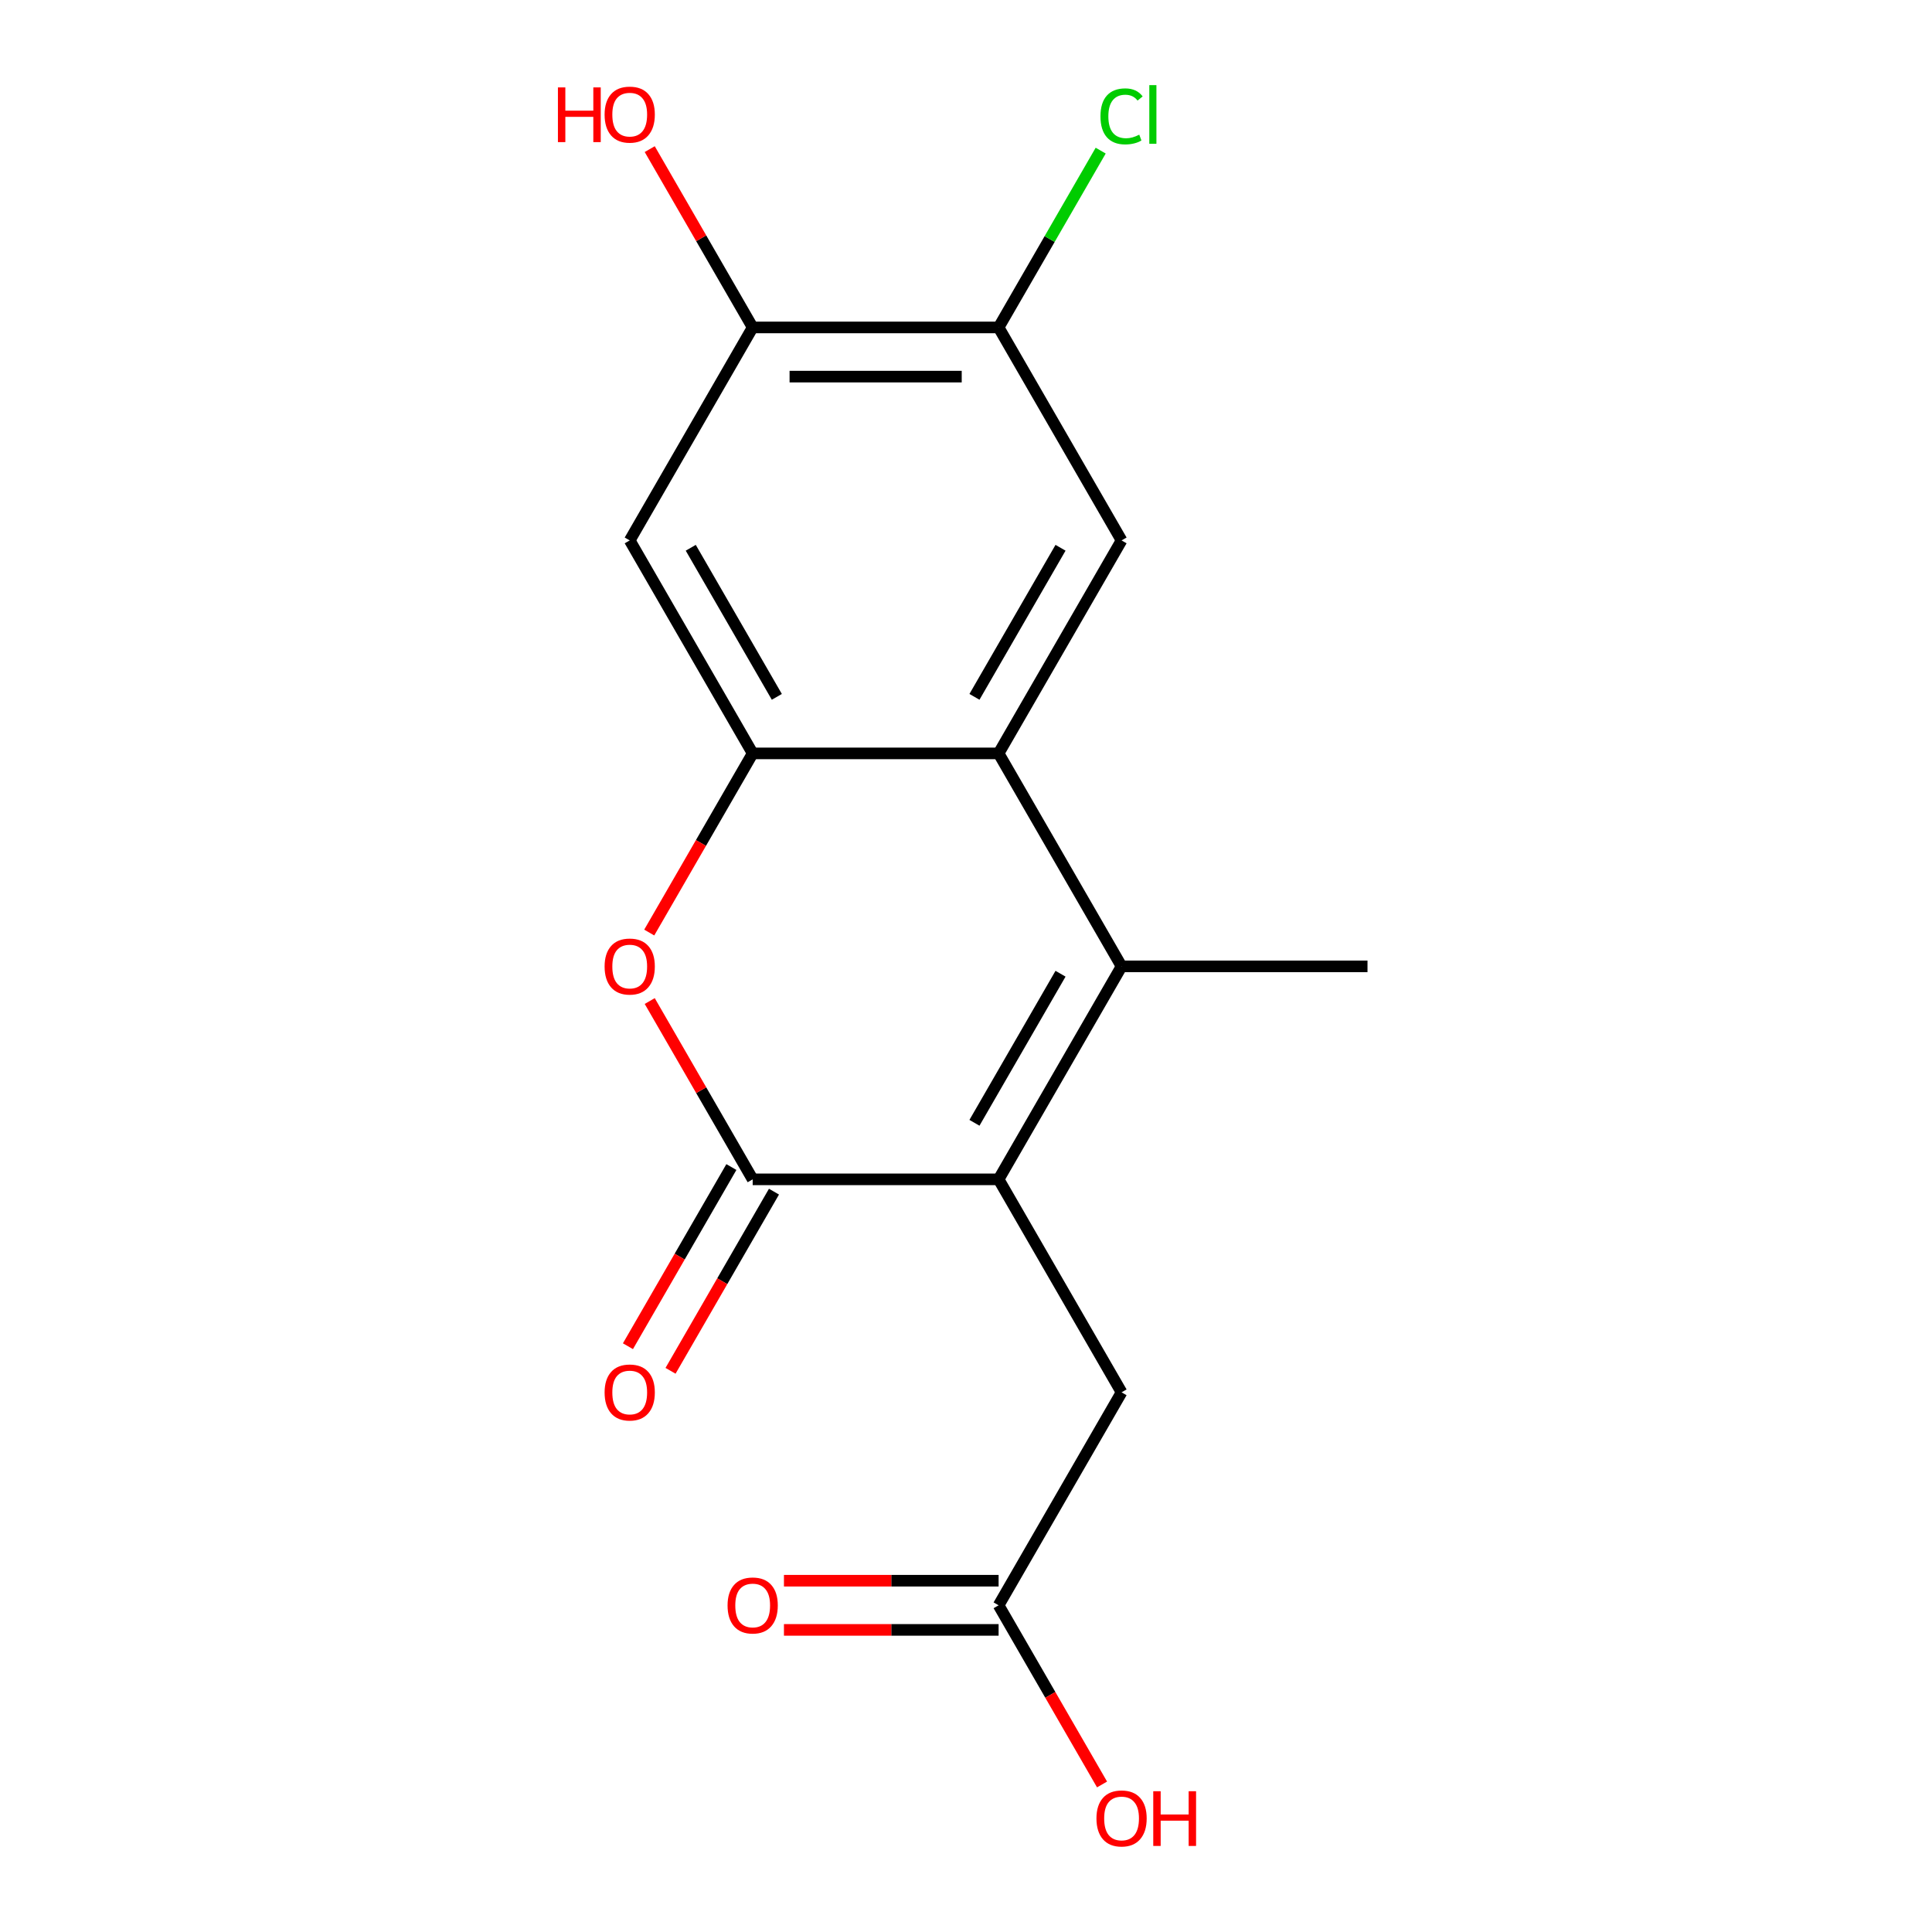 <?xml version='1.0' encoding='iso-8859-1'?>
<svg version='1.1' baseProfile='full'
              xmlns='http://www.w3.org/2000/svg'
                      xmlns:rdkit='http://www.rdkit.org/xml'
                      xmlns:xlink='http://www.w3.org/1999/xlink'
                  xml:space='preserve'
width='1000px' height='1000px' viewBox='0 0 1000 1000'>
<!-- END OF HEADER -->
<rect style='opacity:1.0;fill:#FFFFFF;stroke:none' width='1000' height='1000' x='0' y='0'> </rect>
<path class='bond-0' d='M 516.876,610.428 L 580.522,500.191' style='fill:none;fill-rule:evenodd;stroke:#000000;stroke-width:6px;stroke-linecap:butt;stroke-linejoin:miter;stroke-opacity:1' />
<path class='bond-0' d='M 504.376,581.163 L 548.927,503.997' style='fill:none;fill-rule:evenodd;stroke:#000000;stroke-width:6px;stroke-linecap:butt;stroke-linejoin:miter;stroke-opacity:1' />
<path class='bond-1' d='M 516.876,610.428 L 389.585,610.428' style='fill:none;fill-rule:evenodd;stroke:#000000;stroke-width:6px;stroke-linecap:butt;stroke-linejoin:miter;stroke-opacity:1' />
<path class='bond-9' d='M 516.876,610.428 L 580.522,720.665' style='fill:none;fill-rule:evenodd;stroke:#000000;stroke-width:6px;stroke-linecap:butt;stroke-linejoin:miter;stroke-opacity:1' />
<path class='bond-2' d='M 580.522,500.191 L 516.876,389.954' style='fill:none;fill-rule:evenodd;stroke:#000000;stroke-width:6px;stroke-linecap:butt;stroke-linejoin:miter;stroke-opacity:1' />
<path class='bond-14' d='M 580.522,500.191 L 707.812,500.191' style='fill:none;fill-rule:evenodd;stroke:#000000;stroke-width:6px;stroke-linecap:butt;stroke-linejoin:miter;stroke-opacity:1' />
<path class='bond-4' d='M 389.585,610.428 L 362.942,564.28' style='fill:none;fill-rule:evenodd;stroke:#000000;stroke-width:6px;stroke-linecap:butt;stroke-linejoin:miter;stroke-opacity:1' />
<path class='bond-4' d='M 362.942,564.28 L 336.299,518.133' style='fill:none;fill-rule:evenodd;stroke:#FF0000;stroke-width:6px;stroke-linecap:butt;stroke-linejoin:miter;stroke-opacity:1' />
<path class='bond-11' d='M 378.562,604.063 L 351.792,650.431' style='fill:none;fill-rule:evenodd;stroke:#000000;stroke-width:6px;stroke-linecap:butt;stroke-linejoin:miter;stroke-opacity:1' />
<path class='bond-11' d='M 351.792,650.431 L 325.021,696.798' style='fill:none;fill-rule:evenodd;stroke:#FF0000;stroke-width:6px;stroke-linecap:butt;stroke-linejoin:miter;stroke-opacity:1' />
<path class='bond-11' d='M 400.609,616.792 L 373.839,663.16' style='fill:none;fill-rule:evenodd;stroke:#000000;stroke-width:6px;stroke-linecap:butt;stroke-linejoin:miter;stroke-opacity:1' />
<path class='bond-11' d='M 373.839,663.16 L 347.069,709.527' style='fill:none;fill-rule:evenodd;stroke:#FF0000;stroke-width:6px;stroke-linecap:butt;stroke-linejoin:miter;stroke-opacity:1' />
<path class='bond-5' d='M 516.876,389.954 L 580.522,279.717' style='fill:none;fill-rule:evenodd;stroke:#000000;stroke-width:6px;stroke-linecap:butt;stroke-linejoin:miter;stroke-opacity:1' />
<path class='bond-5' d='M 504.376,360.689 L 548.927,283.523' style='fill:none;fill-rule:evenodd;stroke:#000000;stroke-width:6px;stroke-linecap:butt;stroke-linejoin:miter;stroke-opacity:1' />
<path class='bond-17' d='M 516.876,389.954 L 389.585,389.954' style='fill:none;fill-rule:evenodd;stroke:#000000;stroke-width:6px;stroke-linecap:butt;stroke-linejoin:miter;stroke-opacity:1' />
<path class='bond-3' d='M 389.585,389.954 L 362.815,436.321' style='fill:none;fill-rule:evenodd;stroke:#000000;stroke-width:6px;stroke-linecap:butt;stroke-linejoin:miter;stroke-opacity:1' />
<path class='bond-3' d='M 362.815,436.321 L 336.045,482.688' style='fill:none;fill-rule:evenodd;stroke:#FF0000;stroke-width:6px;stroke-linecap:butt;stroke-linejoin:miter;stroke-opacity:1' />
<path class='bond-6' d='M 389.585,389.954 L 325.94,279.717' style='fill:none;fill-rule:evenodd;stroke:#000000;stroke-width:6px;stroke-linecap:butt;stroke-linejoin:miter;stroke-opacity:1' />
<path class='bond-6' d='M 402.086,360.689 L 357.534,283.523' style='fill:none;fill-rule:evenodd;stroke:#000000;stroke-width:6px;stroke-linecap:butt;stroke-linejoin:miter;stroke-opacity:1' />
<path class='bond-7' d='M 580.522,279.717 L 516.876,169.48' style='fill:none;fill-rule:evenodd;stroke:#000000;stroke-width:6px;stroke-linecap:butt;stroke-linejoin:miter;stroke-opacity:1' />
<path class='bond-8' d='M 325.94,279.717 L 389.585,169.48' style='fill:none;fill-rule:evenodd;stroke:#000000;stroke-width:6px;stroke-linecap:butt;stroke-linejoin:miter;stroke-opacity:1' />
<path class='bond-13' d='M 516.876,169.48 L 543.294,123.722' style='fill:none;fill-rule:evenodd;stroke:#000000;stroke-width:6px;stroke-linecap:butt;stroke-linejoin:miter;stroke-opacity:1' />
<path class='bond-13' d='M 543.294,123.722 L 569.712,77.965' style='fill:none;fill-rule:evenodd;stroke:#00CC00;stroke-width:6px;stroke-linecap:butt;stroke-linejoin:miter;stroke-opacity:1' />
<path class='bond-18' d='M 516.876,169.48 L 389.585,169.48' style='fill:none;fill-rule:evenodd;stroke:#000000;stroke-width:6px;stroke-linecap:butt;stroke-linejoin:miter;stroke-opacity:1' />
<path class='bond-18' d='M 497.783,194.938 L 408.679,194.938' style='fill:none;fill-rule:evenodd;stroke:#000000;stroke-width:6px;stroke-linecap:butt;stroke-linejoin:miter;stroke-opacity:1' />
<path class='bond-15' d='M 389.585,169.48 L 362.942,123.332' style='fill:none;fill-rule:evenodd;stroke:#000000;stroke-width:6px;stroke-linecap:butt;stroke-linejoin:miter;stroke-opacity:1' />
<path class='bond-15' d='M 362.942,123.332 L 336.299,77.185' style='fill:none;fill-rule:evenodd;stroke:#FF0000;stroke-width:6px;stroke-linecap:butt;stroke-linejoin:miter;stroke-opacity:1' />
<path class='bond-10' d='M 580.522,720.665 L 516.876,830.902' style='fill:none;fill-rule:evenodd;stroke:#000000;stroke-width:6px;stroke-linecap:butt;stroke-linejoin:miter;stroke-opacity:1' />
<path class='bond-12' d='M 516.876,818.173 L 461.322,818.173' style='fill:none;fill-rule:evenodd;stroke:#000000;stroke-width:6px;stroke-linecap:butt;stroke-linejoin:miter;stroke-opacity:1' />
<path class='bond-12' d='M 461.322,818.173 L 405.768,818.173' style='fill:none;fill-rule:evenodd;stroke:#FF0000;stroke-width:6px;stroke-linecap:butt;stroke-linejoin:miter;stroke-opacity:1' />
<path class='bond-12' d='M 516.876,843.631 L 461.322,843.631' style='fill:none;fill-rule:evenodd;stroke:#000000;stroke-width:6px;stroke-linecap:butt;stroke-linejoin:miter;stroke-opacity:1' />
<path class='bond-12' d='M 461.322,843.631 L 405.768,843.631' style='fill:none;fill-rule:evenodd;stroke:#FF0000;stroke-width:6px;stroke-linecap:butt;stroke-linejoin:miter;stroke-opacity:1' />
<path class='bond-16' d='M 516.876,830.902 L 543.646,877.269' style='fill:none;fill-rule:evenodd;stroke:#000000;stroke-width:6px;stroke-linecap:butt;stroke-linejoin:miter;stroke-opacity:1' />
<path class='bond-16' d='M 543.646,877.269 L 570.417,923.637' style='fill:none;fill-rule:evenodd;stroke:#FF0000;stroke-width:6px;stroke-linecap:butt;stroke-linejoin:miter;stroke-opacity:1' />
<path  class='atom-5' d='M 312.94 500.271
Q 312.94 493.471, 316.3 489.671
Q 319.66 485.871, 325.94 485.871
Q 332.22 485.871, 335.58 489.671
Q 338.94 493.471, 338.94 500.271
Q 338.94 507.151, 335.54 511.071
Q 332.14 514.951, 325.94 514.951
Q 319.7 514.951, 316.3 511.071
Q 312.94 507.191, 312.94 500.271
M 325.94 511.751
Q 330.26 511.751, 332.58 508.871
Q 334.94 505.951, 334.94 500.271
Q 334.94 494.711, 332.58 491.911
Q 330.26 489.071, 325.94 489.071
Q 321.62 489.071, 319.26 491.871
Q 316.94 494.671, 316.94 500.271
Q 316.94 505.991, 319.26 508.871
Q 321.62 511.751, 325.94 511.751
' fill='#FF0000'/>
<path  class='atom-12' d='M 312.94 720.745
Q 312.94 713.945, 316.3 710.145
Q 319.66 706.345, 325.94 706.345
Q 332.22 706.345, 335.58 710.145
Q 338.94 713.945, 338.94 720.745
Q 338.94 727.625, 335.54 731.545
Q 332.14 735.425, 325.94 735.425
Q 319.7 735.425, 316.3 731.545
Q 312.94 727.665, 312.94 720.745
M 325.94 732.225
Q 330.26 732.225, 332.58 729.345
Q 334.94 726.425, 334.94 720.745
Q 334.94 715.185, 332.58 712.385
Q 330.26 709.545, 325.94 709.545
Q 321.62 709.545, 319.26 712.345
Q 316.94 715.145, 316.94 720.745
Q 316.94 726.465, 319.26 729.345
Q 321.62 732.225, 325.94 732.225
' fill='#FF0000'/>
<path  class='atom-13' d='M 376.585 830.982
Q 376.585 824.182, 379.945 820.382
Q 383.305 816.582, 389.585 816.582
Q 395.865 816.582, 399.225 820.382
Q 402.585 824.182, 402.585 830.982
Q 402.585 837.862, 399.185 841.782
Q 395.785 845.662, 389.585 845.662
Q 383.345 845.662, 379.945 841.782
Q 376.585 837.902, 376.585 830.982
M 389.585 842.462
Q 393.905 842.462, 396.225 839.582
Q 398.585 836.662, 398.585 830.982
Q 398.585 825.422, 396.225 822.622
Q 393.905 819.782, 389.585 819.782
Q 385.265 819.782, 382.905 822.582
Q 380.585 825.382, 380.585 830.982
Q 380.585 836.702, 382.905 839.582
Q 385.265 842.462, 389.585 842.462
' fill='#FF0000'/>
<path  class='atom-14' d='M 569.602 60.222
Q 569.602 53.182, 572.882 49.502
Q 576.202 45.782, 582.482 45.782
Q 588.322 45.782, 591.442 49.903
L 588.802 52.062
Q 586.522 49.062, 582.482 49.062
Q 578.202 49.062, 575.922 51.943
Q 573.682 54.782, 573.682 60.222
Q 573.682 65.823, 576.002 68.703
Q 578.362 71.582, 582.922 71.582
Q 586.042 71.582, 589.682 69.703
L 590.802 72.703
Q 589.322 73.662, 587.082 74.222
Q 584.842 74.782, 582.362 74.782
Q 576.202 74.782, 572.882 71.022
Q 569.602 67.263, 569.602 60.222
' fill='#00CC00'/>
<path  class='atom-14' d='M 594.882 44.062
L 598.562 44.062
L 598.562 74.422
L 594.882 74.422
L 594.882 44.062
' fill='#00CC00'/>
<path  class='atom-16' d='M 288.78 45.242
L 292.62 45.242
L 292.62 57.282
L 307.1 57.282
L 307.1 45.242
L 310.94 45.242
L 310.94 73.562
L 307.1 73.562
L 307.1 60.483
L 292.62 60.483
L 292.62 73.562
L 288.78 73.562
L 288.78 45.242
' fill='#FF0000'/>
<path  class='atom-16' d='M 312.94 59.322
Q 312.94 52.523, 316.3 48.722
Q 319.66 44.922, 325.94 44.922
Q 332.22 44.922, 335.58 48.722
Q 338.94 52.523, 338.94 59.322
Q 338.94 66.203, 335.54 70.123
Q 332.14 74.002, 325.94 74.002
Q 319.7 74.002, 316.3 70.123
Q 312.94 66.243, 312.94 59.322
M 325.94 70.802
Q 330.26 70.802, 332.58 67.922
Q 334.94 65.002, 334.94 59.322
Q 334.94 53.763, 332.58 50.962
Q 330.26 48.123, 325.94 48.123
Q 321.62 48.123, 319.26 50.922
Q 316.94 53.722, 316.94 59.322
Q 316.94 65.043, 319.26 67.922
Q 321.62 70.802, 325.94 70.802
' fill='#FF0000'/>
<path  class='atom-17' d='M 567.522 941.219
Q 567.522 934.419, 570.882 930.619
Q 574.242 926.819, 580.522 926.819
Q 586.802 926.819, 590.162 930.619
Q 593.522 934.419, 593.522 941.219
Q 593.522 948.099, 590.122 952.019
Q 586.722 955.899, 580.522 955.899
Q 574.282 955.899, 570.882 952.019
Q 567.522 948.139, 567.522 941.219
M 580.522 952.699
Q 584.842 952.699, 587.162 949.819
Q 589.522 946.899, 589.522 941.219
Q 589.522 935.659, 587.162 932.859
Q 584.842 930.019, 580.522 930.019
Q 576.202 930.019, 573.842 932.819
Q 571.522 935.619, 571.522 941.219
Q 571.522 946.939, 573.842 949.819
Q 576.202 952.699, 580.522 952.699
' fill='#FF0000'/>
<path  class='atom-17' d='M 596.922 927.139
L 600.762 927.139
L 600.762 939.179
L 615.242 939.179
L 615.242 927.139
L 619.082 927.139
L 619.082 955.459
L 615.242 955.459
L 615.242 942.379
L 600.762 942.379
L 600.762 955.459
L 596.922 955.459
L 596.922 927.139
' fill='#FF0000'/>
</svg>
